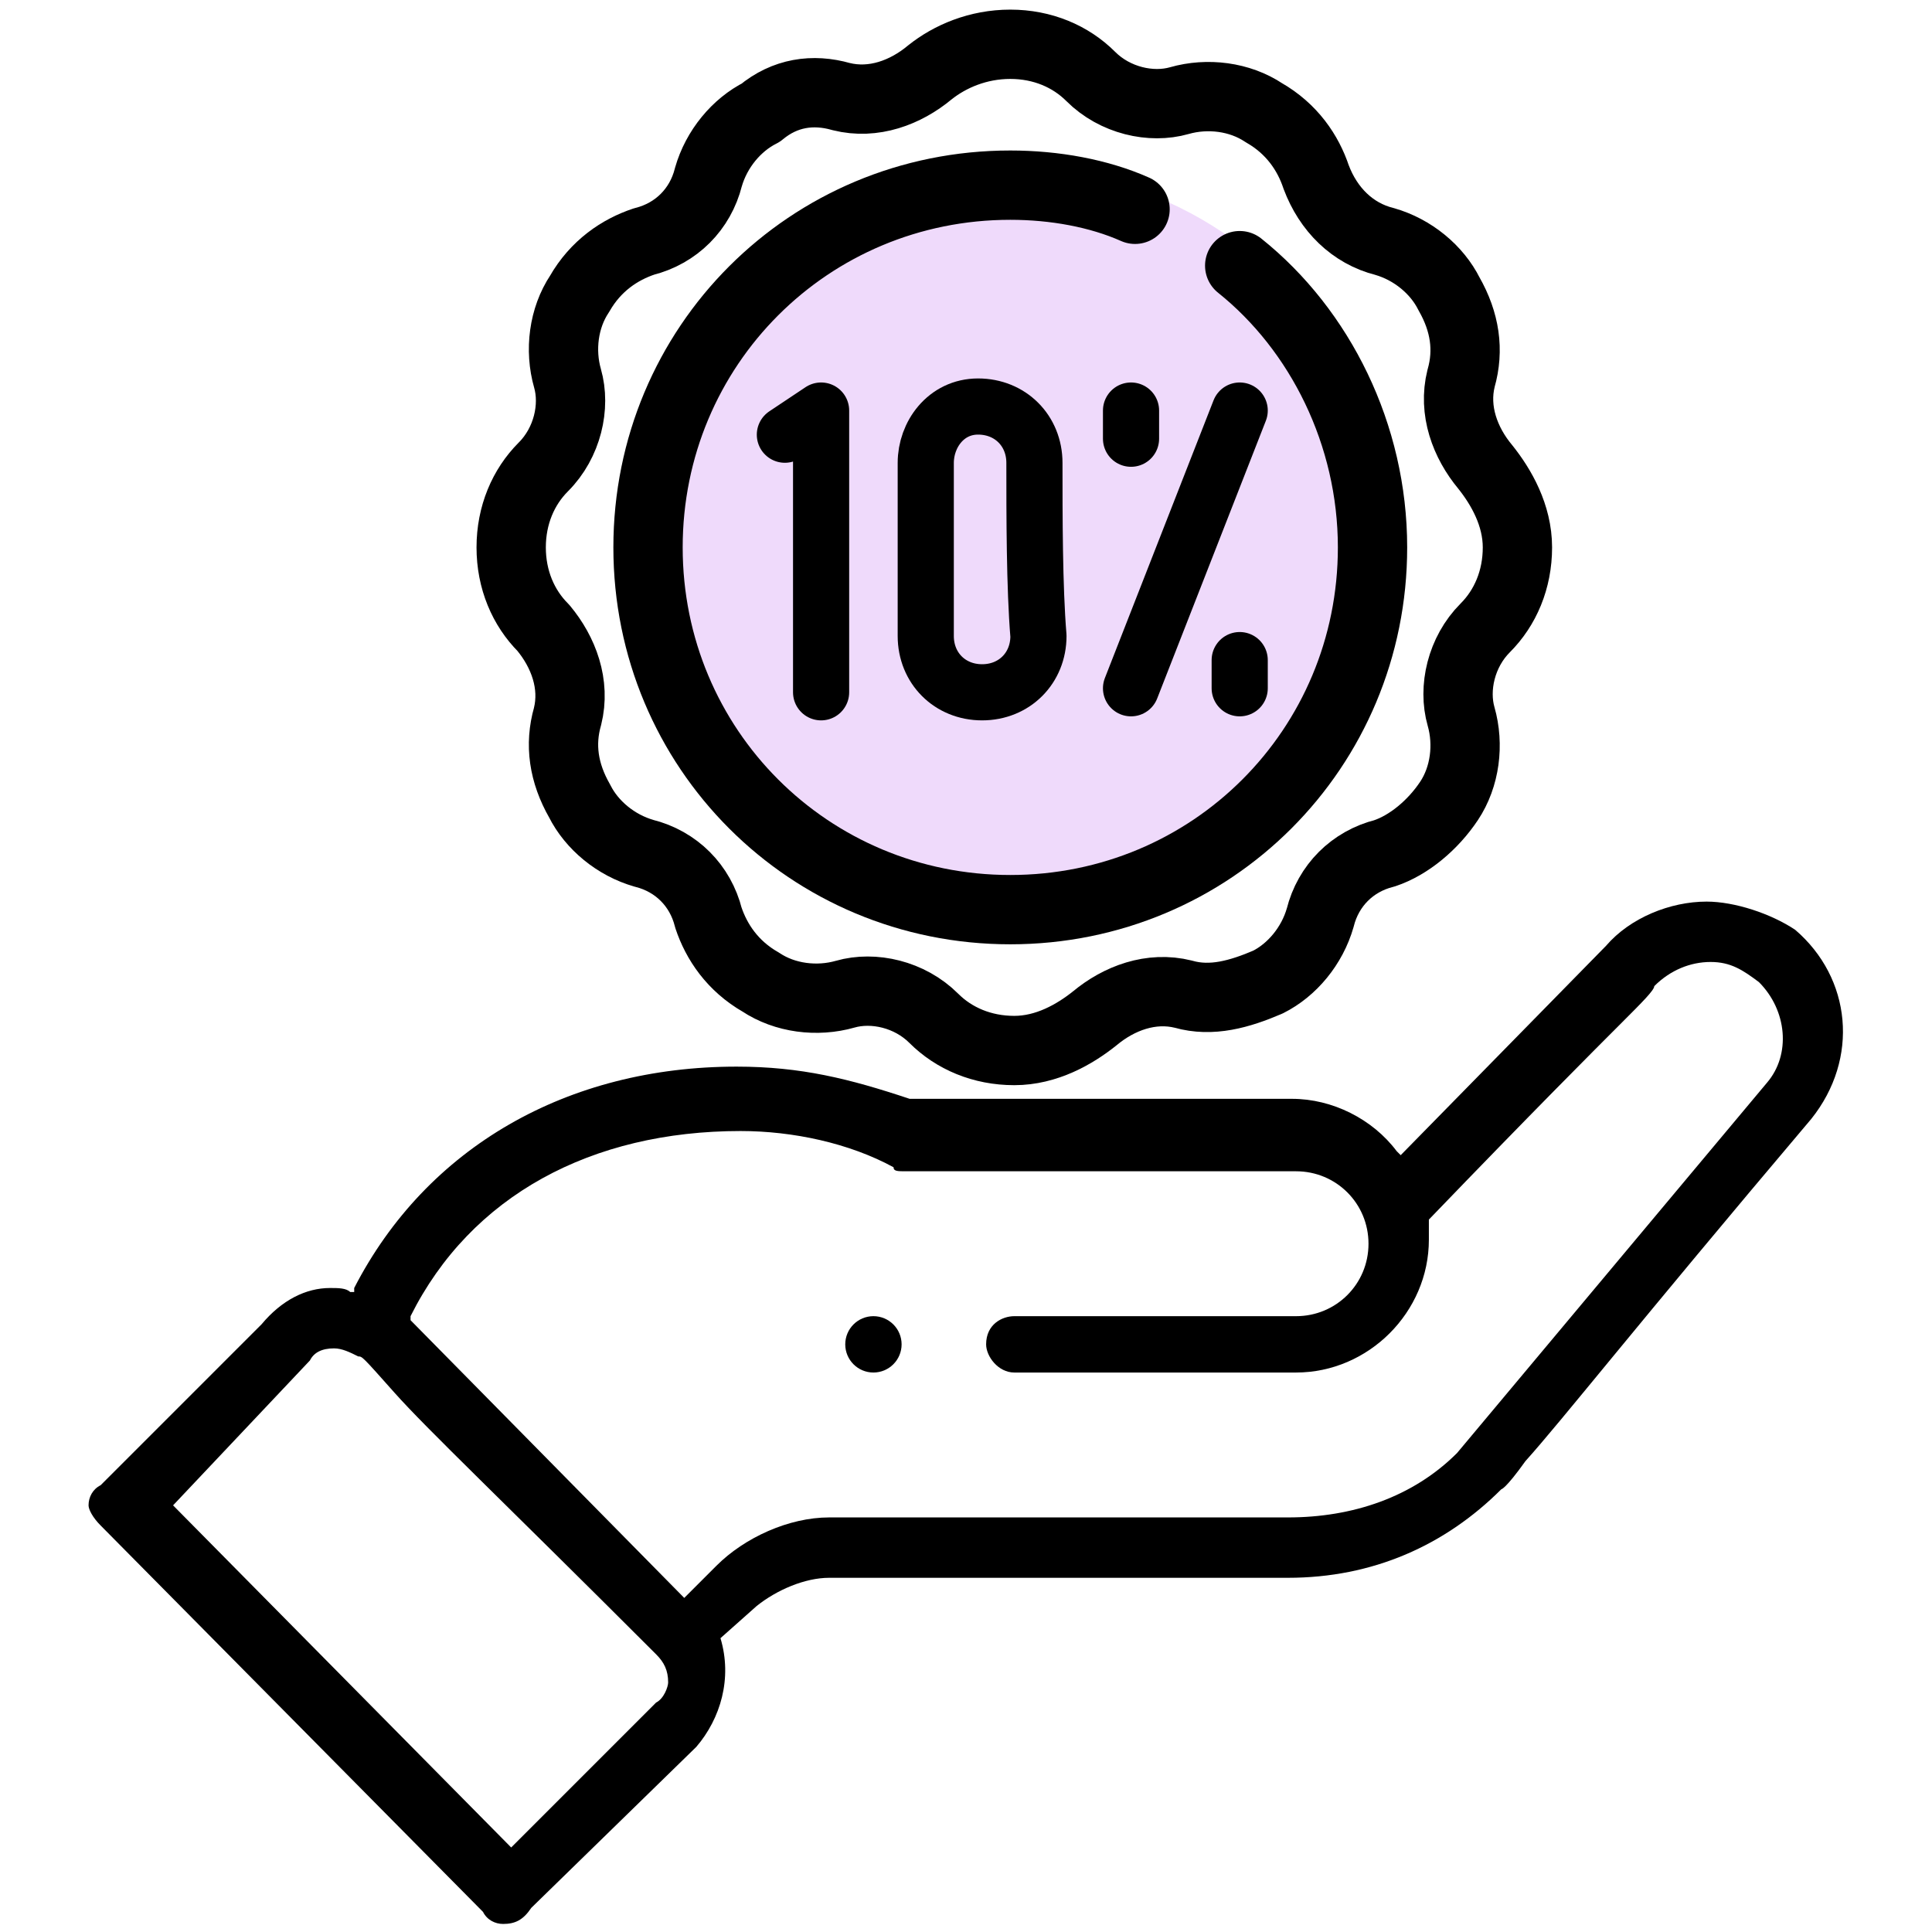 <svg xmlns="http://www.w3.org/2000/svg" xmlns:xlink="http://www.w3.org/1999/xlink" id="Layer_1" x="0px" y="0px" viewBox="0 0 48 48" xml:space="preserve"><style type="text/css">	.st0{fill:#EFDAFB;}	.st1{fill:none;stroke:#000000;stroke-width:1.722;stroke-linecap:round;stroke-linejoin:round;stroke-miterlimit:10;}	.st2{fill:none;stroke:#000000;stroke-width:1.395;stroke-linecap:round;stroke-linejoin:round;stroke-miterlimit:10;}</style><circle class="st0" cx="25.2" cy="13.5" r="9.3"></circle><path d="M12.5,47.8c-0.2,0-0.4-0.1-0.5-0.3l-9.5-9.6c-0.2-0.2-0.3-0.4-0.3-0.5c0-0.2,0.1-0.4,0.3-0.5l4-4C7,32.3,7.6,32,8.2,32 c0.2,0,0.4,0,0.5,0.1h0.1V32c1.8-3.5,5.3-5.5,9.5-5.5c1.6,0,2.8,0.3,4.3,0.8h9.5c1,0,2,0.5,2.6,1.3l0.1,0.1l5.1-5.2 c0.6-0.7,1.6-1.1,2.5-1.1c0.7,0,1.6,0.3,2.2,0.7c1.4,1.2,1.6,3.2,0.4,4.7c-4.4,5.2-6.2,7.5-7.1,8.5c-0.5,0.7-0.6,0.7-0.6,0.7 c-1.4,1.4-3.2,2.2-5.3,2.2H20.6c-0.6,0-1.3,0.3-1.8,0.7l-0.9,0.8c0.3,1,0,2-0.6,2.7l-4.1,4C13,47.7,12.8,47.8,12.5,47.8z M8.3,33.5 c-0.3,0-0.5,0.1-0.6,0.3l-3.4,3.6l8.4,8.5l3.6-3.6c0.2-0.1,0.3-0.4,0.3-0.5c0-0.3-0.1-0.5-0.3-0.7c-3.8-3.8-5.7-5.6-6.5-6.5 C9,33.7,9,33.7,8.9,33.7C8.7,33.6,8.5,33.5,8.3,33.5z M18.4,28.1c-3.7,0-6.7,1.6-8.2,4.6v0.1l6.8,6.9l0.8-0.8 c0.7-0.7,1.8-1.2,2.8-1.2H32c1.6,0,3.1-0.5,4.2-1.6l7.7-9.2c0.6-0.7,0.5-1.8-0.2-2.5c-0.4-0.3-0.7-0.5-1.2-0.5c-0.5,0-1,0.2-1.4,0.6 c0,0.1-0.3,0.4-0.8,0.9c-0.7,0.7-2.2,2.2-4.8,4.9v0.5c0,1.8-1.5,3.3-3.3,3.3h-7c-0.4,0-0.7-0.4-0.7-0.7c0-0.5,0.4-0.7,0.7-0.7h7 c1,0,1.8-0.8,1.8-1.8c0-1-0.8-1.8-1.8-1.8h-9.7c-0.2,0-0.3,0-0.3-0.1C21.1,28.4,19.7,28.1,18.4,28.1z"></path><circle cx="21.7" cy="33.4" r="0.7"></circle><path class="st1" d="M20.9,2.4c0.8,0.2,1.6-0.1,2.2-0.6c0.5-0.4,1.2-0.7,2-0.7c0.8,0,1.5,0.3,2,0.8c0.6,0.6,1.5,0.8,2.2,0.6 c0.7-0.2,1.5-0.1,2.1,0.3c0.7,0.4,1.1,1,1.3,1.6C33,5.2,33.6,5.8,34.4,6c0.7,0.2,1.3,0.7,1.6,1.3c0.4,0.7,0.5,1.4,0.3,2.1 c-0.2,0.8,0.1,1.6,0.6,2.2c0.4,0.5,0.8,1.2,0.8,2s-0.3,1.5-0.8,2c-0.6,0.6-0.8,1.5-0.6,2.2c0.2,0.7,0.1,1.5-0.3,2.1 c-0.4,0.6-1,1.1-1.6,1.3c-0.8,0.2-1.4,0.8-1.6,1.6c-0.2,0.7-0.7,1.3-1.3,1.6c-0.7,0.3-1.4,0.5-2.1,0.3c-0.8-0.2-1.6,0.1-2.2,0.6 c-0.5,0.4-1.2,0.8-2,0.8s-1.5-0.3-2-0.8c-0.6-0.6-1.5-0.8-2.2-0.6c-0.7,0.2-1.5,0.1-2.1-0.3c-0.7-0.4-1.1-1-1.3-1.6 c-0.2-0.8-0.8-1.4-1.6-1.6c-0.7-0.2-1.3-0.7-1.6-1.3c-0.4-0.7-0.5-1.4-0.3-2.1c0.2-0.8-0.1-1.6-0.6-2.2c-0.5-0.5-0.8-1.2-0.8-2 s0.3-1.5,0.8-2c0.6-0.6,0.8-1.5,0.6-2.2c-0.2-0.7-0.1-1.5,0.3-2.1c0.4-0.7,1-1.1,1.6-1.3c0.8-0.2,1.4-0.8,1.6-1.6 c0.2-0.7,0.7-1.3,1.3-1.6C19.5,2.3,20.2,2.2,20.9,2.4z"></path><path class="st1" d="M30.8,6.6c2,1.6,3.3,4.2,3.3,7c0,5-4,9-9,9s-9-4-9-9s4-9,9-9c1.1,0,2.2,0.2,3.1,0.6"></path><g>	<line class="st2" x1="28.1" y1="10.2" x2="28.1" y2="10.9"></line>	<line class="st2" x1="30.8" y1="16.4" x2="30.8" y2="17.1"></line>	<line class="st2" x1="30.8" y1="10.2" x2="28.1" y2="17.1"></line>	<path class="st2" d="M25.7,11.5c0-0.8-0.6-1.4-1.4-1.4S23,10.8,23,11.5c0,1.2,0,3,0,4.3c0,0.8,0.6,1.4,1.4,1.4s1.4-0.6,1.4-1.4  C25.7,14.6,25.7,12.8,25.7,11.5z"></path>	<polyline class="st2" points="19.5,10.8 20.4,10.2 20.4,17.2  "></polyline></g></svg>